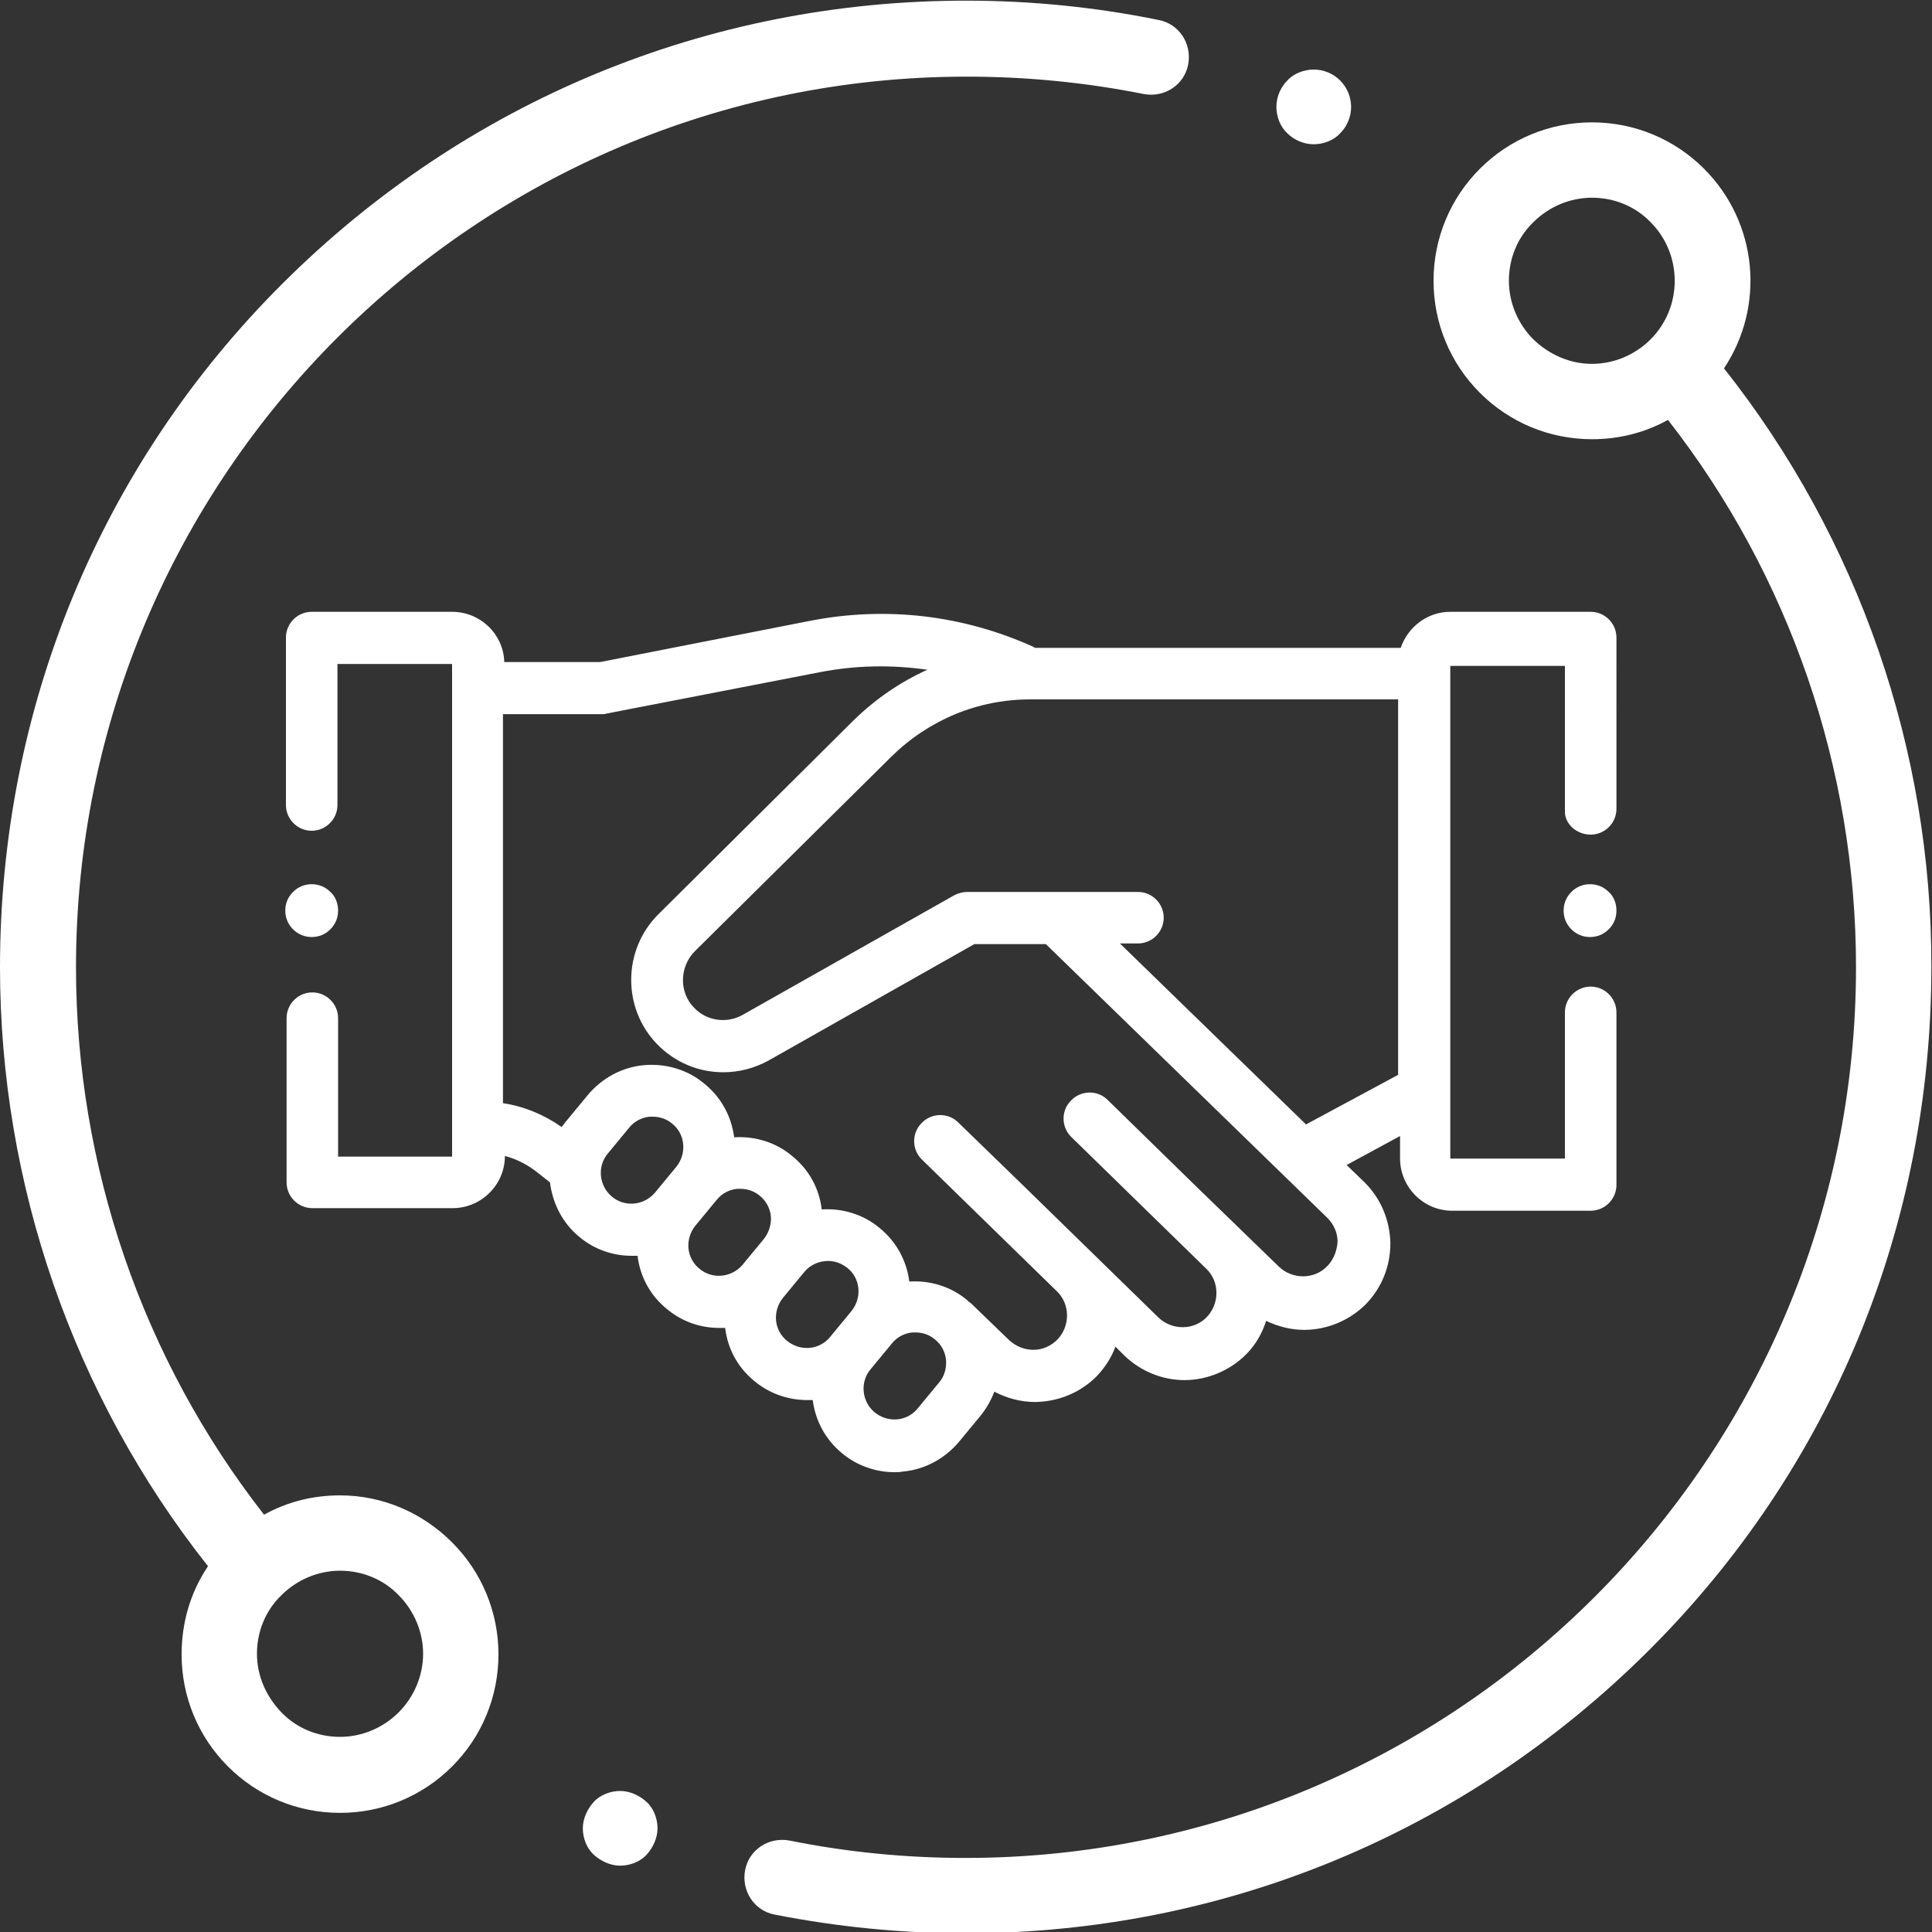 <?xml version="1.0" encoding="utf-8"?>
<!-- Generator: Adobe Illustrator 24.3.0, SVG Export Plug-In . SVG Version: 6.00 Build 0)  -->
<!DOCTYPE svg PUBLIC "-//W3C//DTD SVG 1.1//EN" "http://www.w3.org/Graphics/SVG/1.1/DTD/svg11.dtd">
<svg version="1.1" id="レイヤー_1" xmlns:x="http://ns.adobe.com/Extensibility/1.0/" xmlns:i="http://ns.adobe.com/AdobeIllustrator/10.0/" xmlns:graph="http://ns.adobe.com/Graphs/1.0/"
	 xmlns="http://www.w3.org/2000/svg" xmlns:xlink="http://www.w3.org/1999/xlink" x="0px" y="0px" viewBox="0 0 300 300"
	 style="enable-background:new 0 0 300 300;" xml:space="preserve">
<rect x="0" y="0" width="300" height="300" fill="#333333" stroke="none"/>
<style type="text/css">
	.st0{fill:#FFFFFF;}
	.st1{display:none;}
	.st2{display:inline;}
</style>
<g>
	<path class="st0" d="M52.8,232.2c-4.2,0-8.2,1-11.8,3c-18.9-24.2-29.2-54.2-29.2-85c0-76.2,62-138.3,138.3-138.3
		c9.3,0,18.5,0.9,27.5,2.7c3.2,0.6,6.3-1.4,6.9-4.6s-1.4-6.3-4.6-6.9c-9.8-2-19.8-3-29.9-3c-40.1,0-77.7,15.6-106.1,43.9
		S0,110.1,0,150.2c0,33.7,11.4,66.6,32.3,93c-2.7,4-4.1,8.7-4.1,13.7c0,6.6,2.6,12.8,7.2,17.4c4.6,4.6,10.8,7.2,17.4,7.2
		s12.8-2.6,17.4-7.2c4.6-4.6,7.2-10.8,7.2-17.4c0-6.6-2.6-12.8-7.2-17.4C65.5,234.8,59.3,232.2,52.8,232.2z M61.9,265.9
		c-2.4,2.4-5.7,3.8-9.1,3.8s-6.7-1.3-9.1-3.8s-3.8-5.7-3.8-9.1c0-3.4,1.3-6.7,3.8-9.1c2.4-2.4,5.7-3.8,9.1-3.8s6.7,1.3,9.1,3.8
		c2.4,2.4,3.8,5.7,3.8,9.1C65.7,260.2,64.3,263.5,61.9,265.9z"/>
	<path class="st0" d="M267.7,57.2c6.4-9.6,5.3-22.6-3.1-31c-4.6-4.6-10.8-7.2-17.4-7.2s-12.8,2.6-17.4,7.2
		c-4.6,4.6-7.2,10.8-7.2,17.4s2.6,12.8,7.2,17.4s10.8,7.2,17.4,7.2c4.2,0,8.2-1,11.8-3c18.9,24.2,29.2,54.2,29.2,85
		c0,76.2-62,138.3-138.3,138.3c-9.2,0-18.4-0.9-27.3-2.7c-3.2-0.6-6.3,1.4-6.9,4.6c-0.6,3.2,1.4,6.3,4.6,6.9
		c9.7,1.9,19.6,2.9,29.6,2.9c40.1,0,77.7-15.6,106.1-43.9s43.9-66,43.9-106.1C300,116.5,288.6,83.6,267.7,57.2z M238.1,52.7
		c-2.4-2.4-3.8-5.7-3.8-9.1c0-3.4,1.3-6.7,3.8-9.1c2.4-2.4,5.7-3.8,9.1-3.8s6.7,1.3,9.1,3.8c5,5,5,13.2,0,18.2
		c-2.4,2.4-5.7,3.8-9.1,3.8C243.8,56.5,240.6,55.1,238.1,52.7z"/>
	<path class="st0" d="M204,22.4c1.5,0,3.1-0.6,4.1-1.7c1.1-1.1,1.7-2.6,1.7-4.1c0-1.5-0.6-3-1.7-4.1c-1.1-1.1-2.6-1.7-4.1-1.7
		c-1.5,0-3.1,0.6-4.1,1.7c-1.1,1.1-1.7,2.6-1.7,4.1c0,1.5,0.6,3.1,1.7,4.1C200.9,21.7,202.4,22.4,204,22.4z"/>
	<path class="st0" d="M96.3,278.1c-1.5,0-3.1,0.6-4.1,1.7s-1.7,2.6-1.7,4.1c0,1.5,0.6,3.1,1.7,4.1s2.6,1.7,4.1,1.7s3.1-0.6,4.1-1.7
		s1.7-2.6,1.7-4.1s-0.6-3.1-1.7-4.1S97.8,278.1,96.3,278.1z"/>
</g>
<g class="st1">
	<g class="st2">
		<g>
			<path d="M229.1,91.5l-31.6-31.6c-0.7-0.7-1.5-1-2.5-1H92c-5.7,0-10.4,4.7-10.4,10.4v6.6c-17,6.7-29.1,23.3-29.1,42.7
				c0,1.9,1.6,3.5,3.5,3.5h42.4c1.9,0,3.5-1.6,3.5-3.5V76.2c0-1.9-1.6-3.5-3.5-3.5c-3.3,0-6.6,0.4-9.7,1v-4.5c0-1.9,1.6-3.5,3.5-3.5
				h99.6V87c0,5.7,4.7,10.4,10.4,10.4h21.2v128.7c0,1.9-1.6,3.5-3.5,3.5H92c-1.9,0-3.5-1.6-3.5-3.5v-29.7c0-1.9-1.6-3.5-3.5-3.5
				s-3.5,1.6-3.5,3.5v29.7c0,5.7,4.7,10.4,10.4,10.4h127.7c5.7,0,10.4-4.7,10.4-10.4V93.9C230.1,93,229.7,92.1,229.1,91.5z
				 M94.8,79.8v35.3H59.6C61.2,96.4,76.2,81.5,94.8,79.8z M202,90.4c-1.9,0-3.5-1.6-3.5-3.5V70.7l19.7,19.7H202z"/>
		</g>
	</g>
	<g class="st2">
		<g>
			<path d="M87.5,181.3c-0.6-0.6-1.5-1-2.5-1s-1.8,0.4-2.5,1c-0.6,0.6-1,1.5-1,2.5s0.4,1.8,1,2.5c0.6,0.6,1.5,1,2.5,1s1.8-0.4,2.5-1
				c0.6-0.6,1-1.5,1-2.5S88.2,182,87.5,181.3z"/>
		</g>
	</g>
	<g class="st2">
		<g>
			<path d="M110.7,85.2c-1.9,0-3.5,1.6-3.5,3.5v38.9H68.4c-1.9,0-3.5,1.6-3.5,3.5c0,25.3,20.6,45.8,45.8,45.8s45.8-20.6,45.8-45.8
				S136,85.2,110.7,85.2z M114.2,92.3c8.1,0.7,15.5,4,21.5,8.9l-21.5,21.5V92.3z M110.7,169.9c-20.3,0-37-15.6-38.7-35.4h38.7
				c1,0,1.8-0.4,2.5-1c0,0,0,0,0,0l27.4-27.4c5.7,6.8,9.1,15.4,9.1,24.9C149.6,152.4,132.2,169.9,110.7,169.9z"/>
		</g>
	</g>
	<g class="st2">
		<g>
			<path d="M204.5,168.4c-5.7,0-10.4,4.7-10.4,10.4c0,1.4,0.3,2.8,0.8,4.1l-20,20c-1.4-0.7-2.9-1-4.5-1c-1.6,0-3.1,0.4-4.4,1
				l-13.3-13.3c0.5-1.2,0.7-2.5,0.7-3.8c0-5.7-4.7-10.4-10.4-10.4c-5.7,0-10.4,4.7-10.4,10.4c0,1.6,0.3,3,1,4.4l-12.7,12.7
				c-1.4-0.6-2.9-1-4.5-1c-5.7,0-10.4,4.7-10.4,10.4s4.7,10.4,10.4,10.4s10.4-4.7,10.4-10.4c0-1.6-0.4-3.1-1-4.5l12.7-12.7
				c1.4,0.7,3,1.1,4.6,1.1c1.9,0,3.6-0.5,5.1-1.4l12.9,12.9c-0.7,1.4-1,2.9-1,4.5c0,5.7,4.7,10.4,10.4,10.4
				c5.7,0,10.4-4.7,10.4-10.4c0-1.6-0.4-3.1-1-4.4l19.8-19.8c1.5,0.8,3.1,1.2,4.9,1.2c5.7,0,10.4-4.7,10.4-10.4
				C214.9,173,210.2,168.4,204.5,168.4z M116.3,215.7c-1.9,0-3.5-1.6-3.5-3.5c0-1.9,1.6-3.5,3.5-3.5c0.9,0,1.8,0.4,2.4,1
				c0,0,0,0,0,0c0,0,0,0,0.1,0c0.6,0.6,1,1.5,1,2.4C119.7,214.1,118.2,215.7,116.3,215.7z M142.9,189.2c-1.9,0-3.5-1.6-3.5-3.5
				s1.6-3.5,3.5-3.5c1.9,0,3.5,1.6,3.5,3.5S144.8,189.2,142.9,189.2z M170.3,215.7c-1.9,0-3.5-1.6-3.5-3.5c0-1.9,1.6-3.5,3.5-3.5
				c1.9,0,3.5,1.6,3.5,3.5C173.8,214.1,172.3,215.7,170.3,215.7z M204.5,182.2c-1.9,0-3.5-1.6-3.5-3.5c0-1.9,1.6-3.5,3.5-3.5
				c1.9,0,3.5,1.6,3.5,3.5C207.9,180.7,206.4,182.2,204.5,182.2z"/>
		</g>
	</g>
	<g class="st2">
		<g>
			<path d="M187.1,140.4h-18.3c-1.9,0-3.5,1.6-3.5,3.5s1.6,3.5,3.5,3.5h18.3c1.9,0,3.5-1.6,3.5-3.5S189,140.4,187.1,140.4z"/>
		</g>
	</g>
	<g class="st2">
		<g>
			<path d="M205.4,141.4c-0.6-0.6-1.5-1-2.5-1s-1.8,0.4-2.5,1c-0.6,0.6-1,1.5-1,2.5s0.4,1.8,1,2.5c0.6,0.6,1.5,1,2.5,1
				c0.9,0,1.8-0.4,2.5-1c0.6-0.6,1-1.5,1-2.5S206,142.1,205.4,141.4z"/>
		</g>
	</g>
	<g class="st2">
		<g>
			<path d="M211.2,107.1h-42.4c-1.9,0-3.5,1.6-3.5,3.5s1.6,3.5,3.5,3.5h42.4c1.9,0,3.5-1.6,3.5-3.5S213.1,107.1,211.2,107.1z"/>
		</g>
	</g>
	<g class="st2">
		<g>
			<path d="M211.2,123.7h-42.4c-1.9,0-3.5,1.6-3.5,3.5s1.6,3.5,3.5,3.5h42.4c1.9,0,3.5-1.6,3.5-3.5S213.1,123.7,211.2,123.7z"/>
		</g>
	</g>
</g>
<g>
	<g>
		<g>
			<path class="st0" d="M247,129.6c2.2,0,4-1.8,4-4V99c0-2.2-1.8-4-4-4h-21.8c-3.6,0-6.6,2.4-7.7,5.6h-56.8c0,0-0.1,0-0.1-0.1
				c-11-5-23-6.4-34.8-4.1l-32.6,6.4H78.3c-0.1-4.3-3.7-7.8-8.1-7.8H48.4c-2.2,0-4,1.8-4,4V125c0,2.2,1.8,4,4,4c2.2,0,4-1.8,4-4
				v-21.9h17.8v76.5H52.5v-21.5c0-2.2-1.8-4-4-4c-2.2,0-4,1.8-4,4v25.5c0,2.2,1.8,4,4,4h21.8c4.4,0,8.1-3.6,8.1-8.1v0
				c1.9,0.5,3.6,1.4,5.1,2.6l1.9,1.5c0.4,3.2,1.9,6.3,4.6,8.5c2.4,2,5.3,2.9,8.1,2.9c0.3,0,0.6,0,0.9,0c0.4,3.3,2,6.2,4.6,8.3
				c2.4,2,5.3,2.9,8.1,2.9c0.3,0,0.6,0,0.9,0c0.4,3.3,2,6.2,4.6,8.3c2.3,1.9,5.2,2.9,8.1,2.9c0.3,0,0.6,0,0.9,0
				c0.4,3.1,1.9,6.1,4.6,8.3c2.3,1.9,5.2,2.9,8.1,2.9c0.4,0,0.8,0,1.3-0.1c3.4-0.3,6.5-2,8.7-4.6l3.3-4c1-1.2,1.7-2.5,2.2-3.8
				c1.9,1,4.1,1.6,6.3,1.6c0.1,0,0.1,0,0.2,0c3.6-0.1,6.9-1.5,9.4-4c1.3-1.4,2.3-2.9,2.9-4.6l1.4,1.4c2.6,2.5,6,3.8,9.3,3.8
				c3.5,0,7-1.4,9.6-4c1.5-1.5,2.5-3.3,3.1-5.2c1.9,0.9,3.9,1.4,5.9,1.4c3.5,0,7-1.4,9.6-4c2.5-2.6,3.8-5.9,3.8-9.5
				c-0.1-3.6-1.5-6.9-4-9.4l-2.8-2.7l8.3-4.5v3.5c0,4.4,3.6,8.1,8.1,8.1H247c2.2,0,4-1.8,4-4v-26.8c0-2.2-1.8-4-4-4
				c-2.2,0-4,1.8-4,4v22.7h-17.8v-10.2c0,0,0,0,0,0v-66.3h17.8v22.5C242.9,127.8,244.7,129.6,247,129.6z M105,181.2l-3.3,4
				c-1.7,2-4.7,2.3-6.7,0.6c-2-1.7-2.3-4.7-0.6-6.7l3.3-4c0.8-1,2-1.6,3.2-1.7c0.2,0,0.3,0,0.5,0c1.1,0,2.2,0.4,3,1.1
				C106.4,176.1,106.7,179.1,105,181.2z M118.6,192.4l-3.3,4c-1.7,2-4.7,2.3-6.7,0.6c-1-0.8-1.6-2-1.7-3.2c-0.1-1.3,0.3-2.5,1.1-3.5
				l3.3-4c0.8-1,2-1.6,3.2-1.7c0.2,0,0.3,0,0.5,0c1.1,0,2.2,0.4,3,1.1c1,0.8,1.6,2,1.7,3.2C119.8,190.1,119.4,191.4,118.6,192.4z
				 M132.2,203.6l-3.3,4c-0.8,1-2,1.6-3.2,1.7c-1.3,0.1-2.5-0.3-3.5-1.1c-1-0.8-1.6-2-1.7-3.2c-0.1-1.3,0.3-2.5,1.1-3.5l3.3-4
				c0.9-1.1,2.3-1.7,3.7-1.7c1.1,0,2.1,0.4,3,1.1C133.6,198.5,133.9,201.5,132.2,203.6z M145.8,214.7l-3.3,4c-0.8,1-2,1.6-3.2,1.7
				c-1.3,0.1-2.5-0.3-3.5-1.1c-2-1.7-2.3-4.7-0.6-6.7l3.3-4c0.8-1,2-1.6,3.2-1.7c0.2,0,0.3,0,0.5,0c1.1,0,2.2,0.4,3,1.1
				c1,0.8,1.6,2,1.7,3.2C147,212.5,146.6,213.8,145.8,214.7z M206.1,196.6c-2,2.1-5.4,2.1-7.5,0.1l-13.4-13c0,0,0,0,0,0L172,170.8
				c-1.6-1.6-4.2-1.5-5.7,0.1c-1.6,1.6-1.5,4.2,0.1,5.7l20.9,20.4c2.1,2,2.1,5.4,0.1,7.5c-2,2.1-5.4,2.1-7.5,0.1L159,184.2
				c0,0-0.1-0.1-0.1-0.1l-10.1-9.8c-1.6-1.6-4.2-1.5-5.7,0.1c-1.6,1.6-1.5,4.2,0.1,5.7l20.9,20.4c2.1,2,2.1,5.4,0.1,7.5
				c-1,1-2.3,1.6-3.7,1.6c-1.4,0-2.7-0.5-3.8-1.5l-5.9-5.7c-0.1-0.1-0.3-0.2-0.4-0.3c-0.1-0.1-0.1-0.1-0.2-0.2
				c-2.6-2.2-5.9-3.1-9-2.9c-0.4-3.1-1.9-6.1-4.6-8.3c-2.6-2.2-5.9-3.1-9-2.9c-0.4-3.3-2-6.2-4.6-8.3c-2.5-2.1-5.7-3.1-9-2.9
				c-0.4-3.1-1.9-6.1-4.6-8.3c-2.6-2.2-6-3.2-9.4-2.9c-3.4,0.3-6.5,2-8.7,4.6l-3.3,4c-0.3,0.3-0.5,0.7-0.8,1
				c-2.7-1.9-5.8-3.2-9.1-3.7v-60.4h15.3c0.3,0,0.5,0,0.8-0.1l33-6.4c5.6-1.1,11.2-1.2,16.8-0.4c-4.2,1.9-8,4.5-11.4,7.8L102.2,142
				c-5.5,5.5-5.6,14.5-0.2,20.1c2.8,2.9,6.5,4.4,10.3,4.4c2.4,0,4.8-0.6,7-1.8l32-18.1h11.1l43.7,42.5c1,1,1.6,2.3,1.6,3.7
				C207.6,194.2,207.1,195.6,206.1,196.6z M217.1,166.9l-14.3,7.7l-28.9-28.1h2.8c2.2,0,4-1.8,4-4c0-2.2-1.8-4-4-4h-26.5
				c-0.7,0-1.4,0.2-2,0.5l-32.9,18.6c-2.5,1.4-5.6,0.9-7.5-1.1c-2.4-2.4-2.3-6.4,0.1-8.8l30.5-30.2c5.8-5.7,13.4-8.9,21.6-8.9h57.1
				V166.9z"/>
		</g>
	</g>
	<g>
		<g>
			<path class="st0" d="M249.8,138.5c-0.8-0.8-1.8-1.2-2.9-1.2c-1.1,0-2.1,0.4-2.9,1.2c-0.8,0.8-1.2,1.8-1.2,2.9
				c0,1.1,0.4,2.1,1.2,2.9c0.8,0.8,1.8,1.2,2.9,1.2c1.1,0,2.1-0.4,2.9-1.2c0.8-0.8,1.2-1.8,1.2-2.9
				C251,140.3,250.6,139.2,249.8,138.5z"/>
		</g>
	</g>
	<g>
		<g>
			<path class="st0" d="M51.3,138.5c-0.8-0.8-1.8-1.2-2.9-1.2s-2.1,0.4-2.9,1.2c-0.8,0.8-1.2,1.8-1.2,2.9c0,1.1,0.4,2.1,1.2,2.9
				c0.8,0.8,1.8,1.2,2.9,1.2s2.1-0.4,2.9-1.2c0.8-0.8,1.2-1.8,1.2-2.9C52.5,140.3,52.1,139.2,51.3,138.5z"/>
		</g>
	</g>
</g>
<g>
</g>
<g>
</g>
<g>
</g>
<g>
</g>
<g>
</g>
<g>
</g>
<g>
</g>
<g>
</g>
<g>
</g>
<g>
</g>
<g>
</g>
<g>
</g>
<g>
</g>
<g>
</g>
<g>
</g>
</svg>
